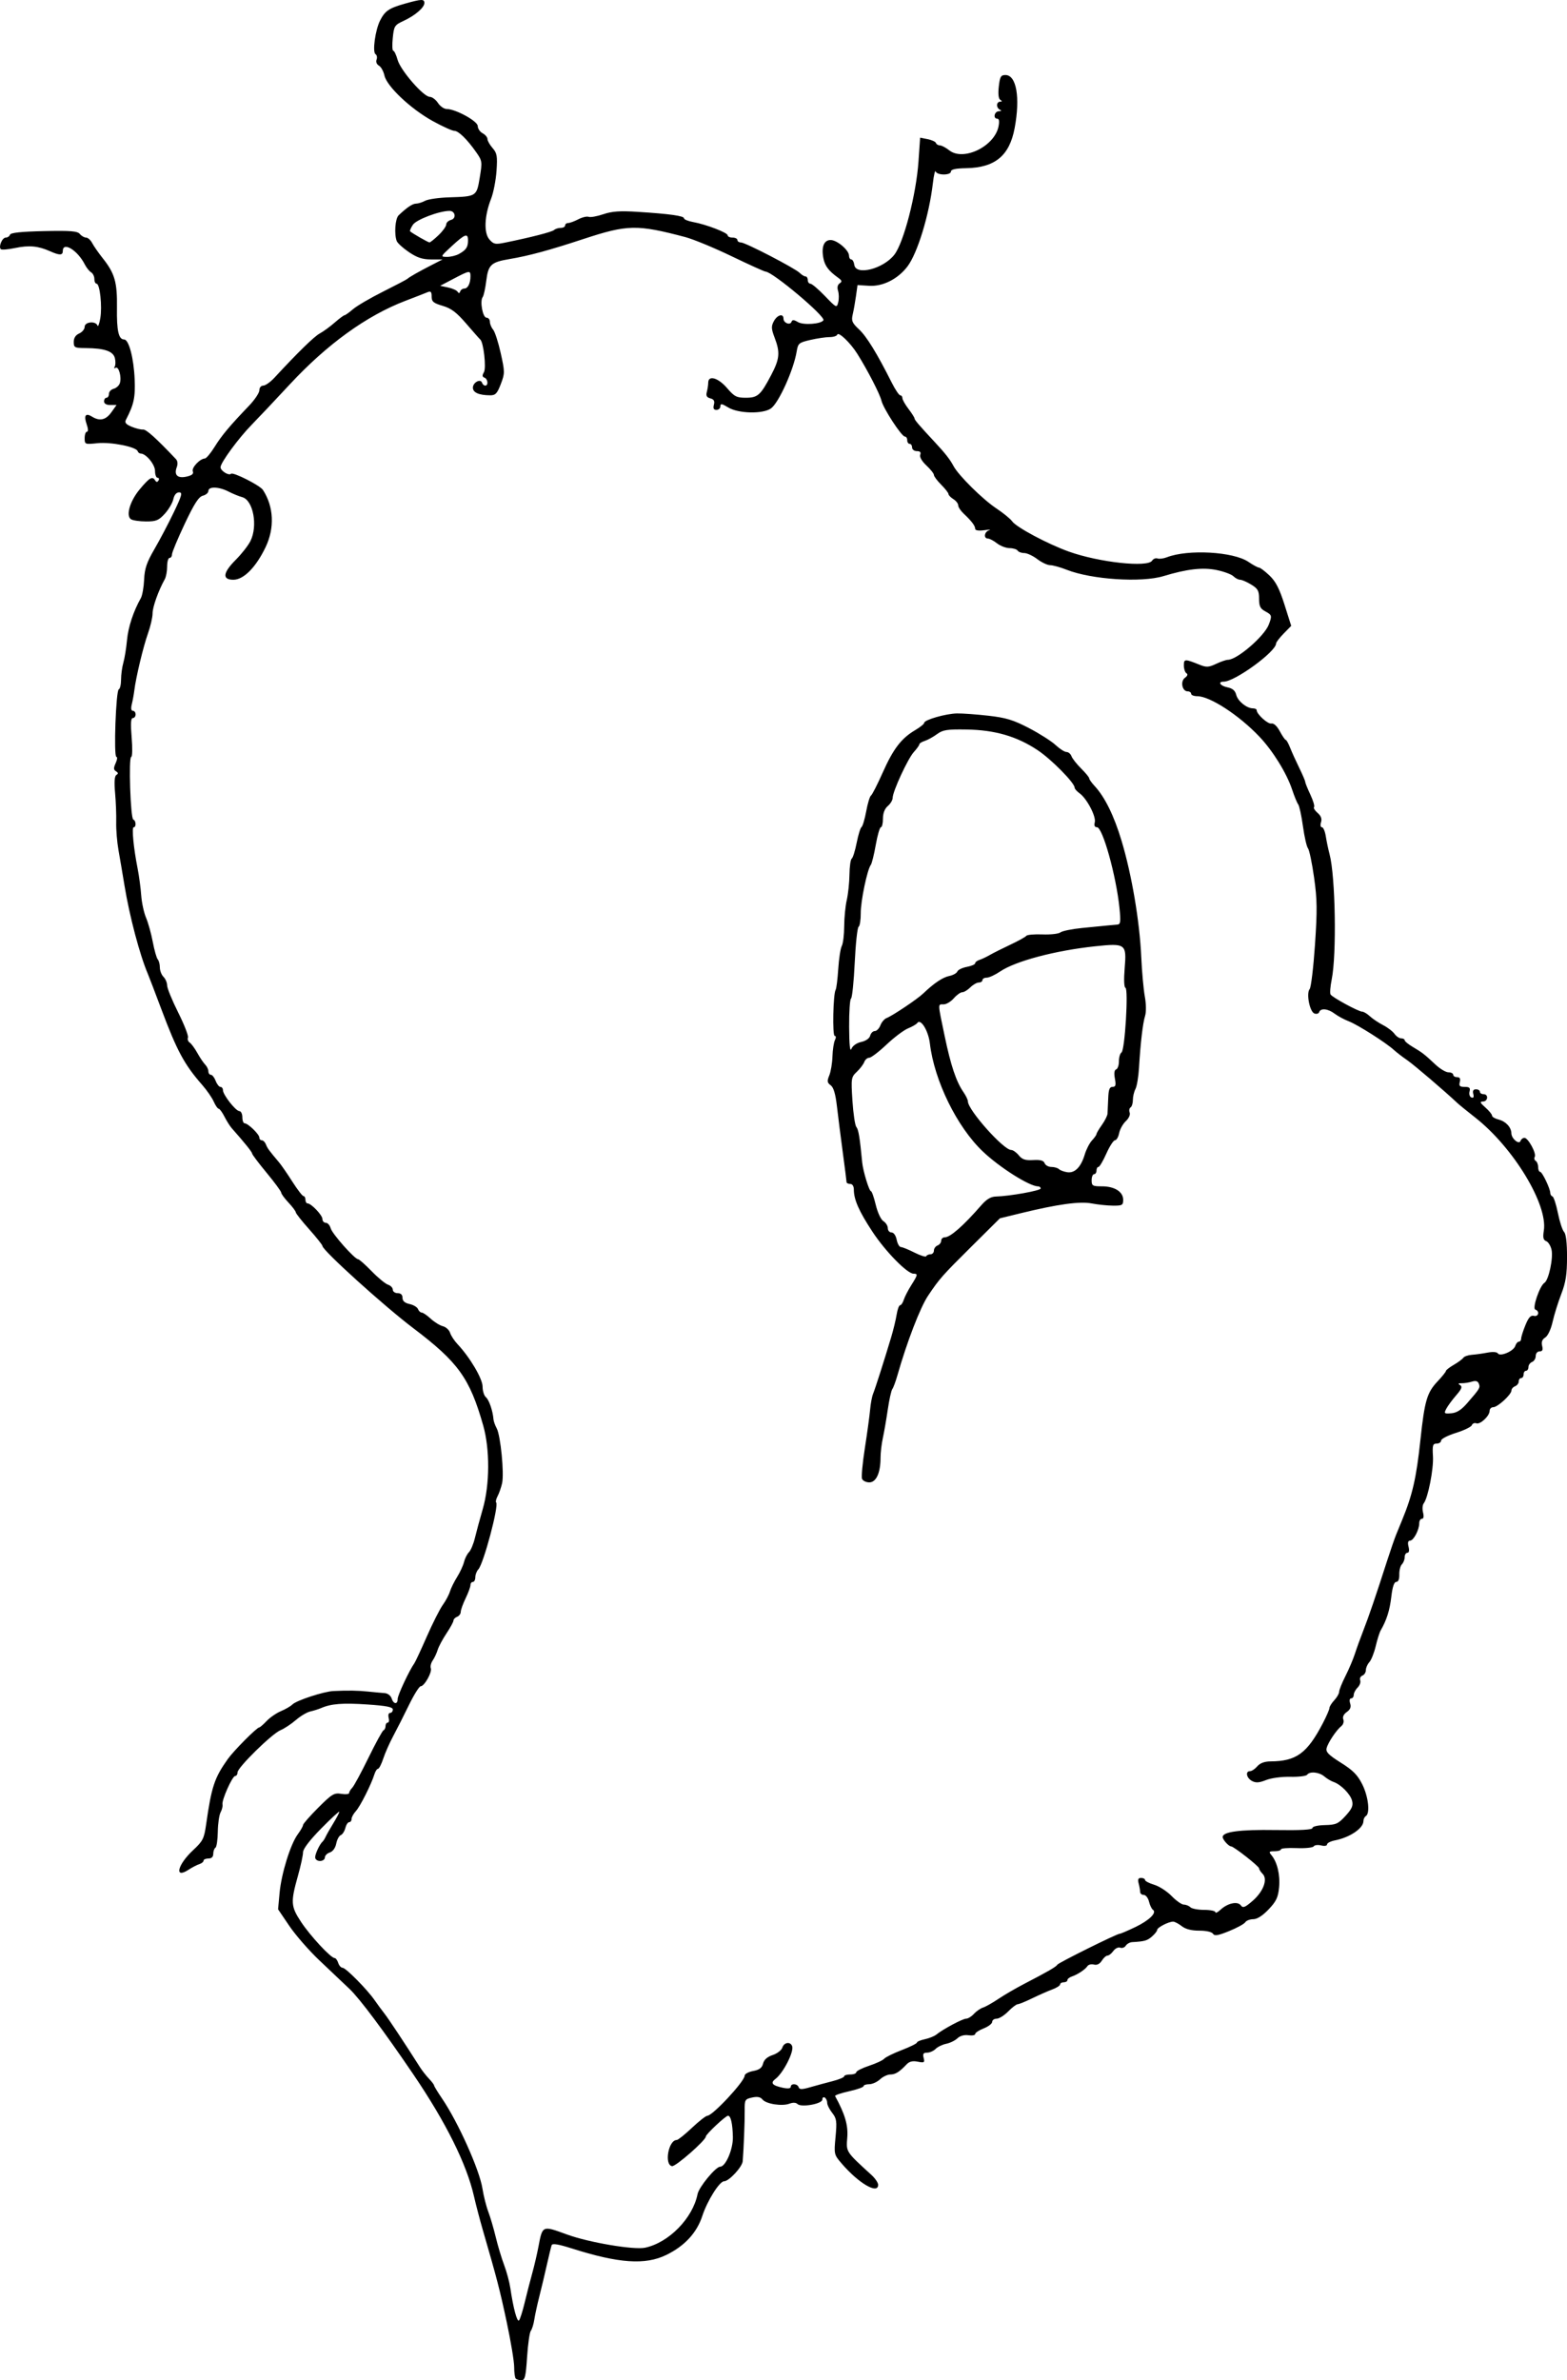 <?xml version="1.0" encoding="UTF-8" standalone="no"?>
<!-- Created with Inkscape (http://www.inkscape.org/) -->
<svg
    xmlns:inkscape="http://www.inkscape.org/namespaces/inkscape"
    xmlns:rdf="http://www.w3.org/1999/02/22-rdf-syntax-ns#"
    xmlns="http://www.w3.org/2000/svg"
    xmlns:cc="http://creativecommons.org/ns#"
    xmlns:dc="http://purl.org/dc/elements/1.1/"
    xmlns:sodipodi="http://sodipodi.sourceforge.net/DTD/sodipodi-0.dtd"
    id="svg2"
    sodipodi:docname="_svgclean2.svg"
    viewBox="0 0 551.99 838.44"
    version="1.1"
    inkscape:version="0.48.3.1 r9886"
  >
  <title
      id="title3045"
    >Cartoon Head 34</title
  >
  <sodipodi:namedview
      id="base"
      bordercolor="#666666"
      inkscape:pageshadow="2"
      inkscape:window-y="0"
      fit-margin-left="0"
      pagecolor="#ffffff"
      fit-margin-top="0"
      inkscape:window-maximized="0"
      inkscape:zoom="0.26884974"
      inkscape:window-x="0"
      inkscape:window-height="452"
      showgrid="false"
      borderopacity="1.0"
      inkscape:current-layer="layer1"
      inkscape:cx="255.69829"
      inkscape:cy="79.839227"
      fit-margin-right="0"
      fit-margin-bottom="0"
      inkscape:window-width="512"
      inkscape:pageopacity="0.0"
      inkscape:document-units="px"
  />
  <g
      id="layer1"
      inkscape:label="Layer 1"
      inkscape:groupmode="layer"
      transform="translate(-119.3 -119.1)"
    >
    <path
        id="path3043"
        style="fill:#000000"
        inkscape:connector-curvature="0"
        d="m300.98 956.97c-0.313-0.313-0.564-2.14-0.558-4.06 0.007-1.92-1.18-9.068-2.636-15.884-2.46-11.512-3.397-15.121-8.434-32.481-1.023-3.526-2.416-8.845-3.095-11.821-2.593-11.363-9.882-26.016-21.332-42.884-10.41-15.336-18.873-26.671-22.479-30.106-2.203-2.099-6.98-6.628-10.617-10.065-3.636-3.437-8.403-8.895-10.592-12.129l-3.981-5.88 0.525-5.741c0.626-6.841 3.841-17.21 6.418-20.695 1.016-1.375 1.848-2.838 1.848-3.252 0-0.414 2.404-3.157 5.342-6.095 4.827-4.827 5.61-5.299 8.12-4.892 1.528 0.248 2.778 0.118 2.778-0.289s0.496-1.248 1.103-1.869c0.606-0.621 3.169-5.361 5.695-10.532 2.526-5.171 4.914-9.53 5.308-9.687 0.394-0.157 0.716-0.83 0.716-1.496 0-0.666 0.349-1.211 0.775-1.211 0.426 0 0.574-0.769 0.328-1.71-0.25-0.956-0.026-1.71 0.507-1.71 0.525 0 0.954-0.531 0.954-1.18 0-0.889-2.199-1.33-8.925-1.788-8.674-0.591-12.769-0.279-16.29 1.242-0.94 0.406-2.671 0.951-3.846 1.211-1.175 0.26-3.473 1.625-5.106 3.034s-4.062 3.013-5.397 3.566c-3.034 1.257-15.139 13.144-15.139 14.866 0 0.7-0.374 1.272-0.831 1.272-1.003 0-4.802 8.537-4.465 10.034 0.131 0.582-0.171 1.823-0.671 2.758-0.5 0.935-0.942 4.019-0.982 6.854-0.04 2.835-0.416 5.367-0.835 5.626-0.42 0.259-0.763 1.218-0.763 2.131 0 1.089-0.587 1.659-1.71 1.659-0.94 0-1.71 0.34-1.71 0.755s-0.673 0.969-1.496 1.229c-0.823 0.261-2.538 1.155-3.812 1.986-5.092 3.324-3.904-1.748 1.613-6.887 3.459-3.222 3.887-4.066 4.601-9.079 1.897-13.327 2.924-16.424 7.643-23.052 2.112-2.966 10.196-11.098 11.06-11.124 0.263-0.009 1.44-1.029 2.615-2.268 1.175-1.24 3.443-2.8 5.039-3.468 1.596-0.668 3.415-1.726 4.041-2.353 1.425-1.425 11.039-4.575 14.444-4.733 5.221-0.242 8.635-0.186 12.375 0.204 2.115 0.22 4.686 0.46 5.712 0.533 1.038 0.074 2.106 0.891 2.408 1.842 0.672 2.118 2.137 2.249 2.137 0.19 0-1.317 4.133-10.128 5.903-12.584 0.339-0.47 2.306-4.701 4.372-9.402 2.066-4.701 4.593-9.701 5.616-11.112 1.023-1.41 2.154-3.526 2.512-4.701 0.358-1.175 1.495-3.483 2.527-5.128s2.13-4.022 2.441-5.282c0.311-1.26 1.095-2.82 1.742-3.467 0.647-0.647 1.586-2.885 2.086-4.975 0.5-2.089 1.746-6.683 2.769-10.209 2.488-8.579 2.552-21.071 0.15-29.489-4.755-16.671-8.773-22.254-24.669-34.277-10.246-7.749-31.945-27.385-31.945-28.906 0-0.357-2.114-3.019-4.697-5.915s-4.699-5.575-4.701-5.953c-0.002-0.378-1.156-1.917-2.564-3.419s-2.562-3.083-2.564-3.512c-0.003-0.429-2.312-3.57-5.133-6.98-2.821-3.41-5.128-6.474-5.128-6.809 0-0.52-2.603-3.755-7.19-8.936-0.624-0.705-1.772-2.532-2.55-4.06-0.778-1.528-1.696-2.778-2.039-2.778-0.343 0-1.123-1.127-1.733-2.505-0.61-1.377-2.437-4.02-4.061-5.872-6.29-7.176-8.876-11.969-14.389-26.668-2.204-5.876-4.335-11.454-4.737-12.394-2.874-6.732-6.467-20.316-8.252-31.199-0.656-3.996-1.606-9.592-2.112-12.435-0.506-2.843-0.867-7.267-0.802-9.83 0.065-2.563-0.113-7.226-0.396-10.362-0.347-3.852-0.198-5.898 0.459-6.304 0.706-0.436 0.668-0.79-0.138-1.288-0.876-0.541-0.899-1.152-0.11-2.885 0.551-1.209 0.662-2.198 0.248-2.198-1.007 0-0.171-23.425 0.849-23.791 0.438-0.157 0.796-1.698 0.796-3.425s0.366-4.415 0.813-5.974c0.447-1.559 1.026-5.14 1.286-7.957 0.425-4.596 2.244-10.111 4.879-14.791 0.514-0.913 1.031-3.844 1.149-6.512 0.171-3.878 0.9-6.031 3.634-10.733 1.881-3.235 4.942-9.055 6.802-12.934 2.885-6.015 3.161-7.052 1.879-7.052-0.953 0-1.696 0.881-2.032 2.411-0.291 1.326-1.646 3.634-3.011 5.128-2.135 2.337-3.056 2.715-6.59 2.704-2.26-0.007-4.64-0.35-5.289-0.761-1.903-1.205-0.42-6.373 3.016-10.507 3.446-4.147 4.489-4.774 5.423-3.263 0.462 0.748 0.817 0.778 1.234 0.104 0.322-0.52 0.177-0.946-0.321-0.946s-0.905-1.085-0.905-2.41c0-2.283-3.18-6.137-5.064-6.137-0.427 0-0.905-0.382-1.062-0.848-0.513-1.526-9.405-3.287-14.136-2.799-4.44 0.458-4.526 0.424-4.526-1.789 0-1.241 0.365-2.256 0.81-2.256 0.489 0 0.45-1.034-0.099-2.608-1.086-3.116-0.389-4.119 1.88-2.702 2.7 1.686 4.868 1.2 6.811-1.528l1.826-2.564h-2.195c-1.381 0-2.195-0.475-2.195-1.282 0-0.705 0.385-1.282 0.855-1.282 0.47 0 0.855-0.613 0.855-1.362 0-0.749 0.757-1.56 1.681-1.802 0.925-0.242 1.902-1.135 2.171-1.984 0.681-2.147-0.418-6.074-1.512-5.398-0.509 0.315-0.643 0.145-0.31-0.394 0.322-0.521 0.35-1.885 0.063-3.031-0.607-2.417-3.663-3.47-10.214-3.519-3.98-0.03-4.274-0.179-4.274-2.169 0-1.396 0.667-2.429 1.923-2.981 1.058-0.464 1.923-1.522 1.923-2.351 0-1.769 3.907-2.149 4.504-0.438 0.205 0.588 0.657-0.574 1.004-2.581 0.718-4.149-0.148-12.164-1.314-12.164-0.426 0-0.775-0.75-0.775-1.667 0-0.917-0.521-1.975-1.157-2.351-0.637-0.376-1.646-1.645-2.244-2.82-2.514-4.945-7.711-8.114-7.711-4.701 0 1.598-1.128 1.618-4.572 0.078-4.13-1.846-7.34-2.136-12.251-1.106-2.47 0.518-4.73 0.702-5.024 0.408-0.874-0.874 0.498-4.081 1.746-4.081 0.634 0 1.306-0.457 1.492-1.015 0.233-0.699 3.944-1.093 11.946-1.267 9.435-0.205 11.804-0.015 12.659 1.015 0.578 0.697 1.568 1.267 2.199 1.267 0.631 0 1.596 0.865 2.145 1.923s2.22 3.462 3.715 5.342c4.256 5.356 5.141 8.443 5.014 17.499-0.113 8.103 0.581 11.136 2.549 11.136 1.648 0 3.392 6.647 3.685 14.049 0.254 6.424-0.255 8.789-3.063 14.218-0.524 1.012-0.034 1.616 1.995 2.459 1.479 0.614 3.288 1.056 4.02 0.983 1.101-0.111 4.633 3.067 11.601 10.435 0.583 0.616 0.697 1.729 0.289 2.803-1.054 2.772 0.242 4.052 3.4 3.358 1.946-0.427 2.591-0.967 2.242-1.876-0.489-1.275 2.514-4.461 4.259-4.516 0.494-0.016 2.033-1.855 3.419-4.088 2.51-4.043 5.227-7.289 12.137-14.505 1.998-2.086 3.633-4.532 3.633-5.435 0-0.935 0.589-1.642 1.367-1.642 0.752 0 2.523-1.25 3.937-2.778 8.296-8.964 14.008-14.54 15.969-15.59 1.228-0.657 3.579-2.369 5.224-3.805s3.22-2.612 3.5-2.613c0.279-0.001 1.624-0.961 2.988-2.133s6.136-3.961 10.604-6.197c4.468-2.236 8.316-4.259 8.551-4.494 0.593-0.593 3.989-2.524 8.548-4.86l3.846-1.971-4.017-0.003c-3.045-0.003-4.936-0.624-7.814-2.566-2.088-1.409-4.031-3.172-4.317-3.916-0.942-2.456-0.541-7.91 0.667-9.059 2.933-2.792 4.915-4.121 6.145-4.121 0.731 0 2.169-0.452 3.196-1.003 1.027-0.552 4.828-1.097 8.447-1.21 9.67-0.304 9.688-0.316 10.793-6.985 0.908-5.481 0.856-5.88-1.137-8.743-3.237-4.648-6.342-7.701-7.831-7.701-0.746 0-4.172-1.554-7.614-3.454-7.731-4.268-16.153-12.207-16.99-16.017-0.331-1.508-1.209-3.082-1.95-3.497-0.783-0.438-1.129-1.324-0.825-2.115 0.287-0.748 0.124-1.607-0.363-1.907-1.169-0.722-0.106-8.534 1.619-11.902 1.736-3.389 3.124-4.324 8.799-5.924 5.798-1.635 6.782-1.665 6.782-0.208 0 1.6-3.252 4.404-7.265 6.264-3.234 1.499-3.443 1.828-3.87 6.069-0.248 2.466-0.167 4.484 0.181 4.484 0.348 0 1.034 1.442 1.525 3.205 1.035 3.714 9.139 13.035 11.333 13.035 0.812-0 2.106 0.962 2.876 2.137 0.77 1.175 2.149 2.137 3.064 2.137 3.151 0 10.961 4.286 10.961 6.015 0 0.89 0.769 2.029 1.71 2.532 0.94 0.503 1.71 1.419 1.71 2.036s0.809 2.046 1.798 3.175c1.565 1.787 1.745 2.83 1.39 8.037-0.225 3.291-1.087 7.714-1.916 9.83-2.356 6.011-2.607 12.006-0.602 14.319 1.478 1.704 2.07 1.83 5.409 1.151 9.272-1.886 16.637-3.778 17.383-4.465 0.447-0.411 1.504-0.748 2.351-0.748 0.846 0 1.539-0.385 1.539-0.855s0.481-0.857 1.068-0.86c0.588-0.003 2.197-0.594 3.576-1.313 1.379-0.719 3.025-1.11 3.656-0.867 0.631 0.242 2.946-0.17 5.144-0.916 3.077-1.045 5.873-1.237 12.157-0.838 11.261 0.716 16.281 1.418 16.281 2.278 0 0.401 1.442 0.991 3.205 1.311 4.59 0.832 12.18 3.752 12.18 4.687 0 0.436 0.769 0.793 1.71 0.793 0.94 0 1.71 0.385 1.71 0.855 0 0.47 0.562 0.855 1.248 0.855 1.544 0 19.078 9.092 20.741 10.755 0.666 0.666 1.568 1.211 2.005 1.211 0.437 0 0.794 0.577 0.794 1.282 0 0.705 0.419 1.282 0.932 1.282 0.513 0 2.808 1.946 5.1 4.324 4.089 4.243 4.178 4.284 4.701 2.199 0.293-1.169 0.265-2.97-0.063-4.003-0.381-1.201-0.178-2.153 0.564-2.642 0.931-0.614 0.823-1.006-0.55-1.991-3.349-2.403-4.682-4.178-5.196-6.922-0.744-3.963 0.22-6.349 2.565-6.349 2.271 0 6.478 3.582 6.478 5.515 0 0.728 0.358 1.323 0.795 1.323 0.437 0 0.918 0.865 1.068 1.923 0.55 3.873 10.235 1.402 14.113-3.601 3.296-4.252 7.691-21.231 8.493-32.806l0.582-8.414 2.646 0.527c1.455 0.29 2.774 0.903 2.931 1.363 0.157 0.459 0.778 0.835 1.381 0.835 0.603 0 2.098 0.789 3.324 1.753 4.982 3.919 15.924-1.397 17.328-8.418 0.356-1.782 0.212-2.737-0.414-2.737-1.597 0-1.078-2.559 0.534-2.632 0.894-0.04 1.066-0.241 0.427-0.499-0.588-0.237-1.068-0.976-1.068-1.642 0-0.666 0.481-1.217 1.068-1.224 0.782-0.01 0.804-0.182 0.081-0.641-0.633-0.403-0.823-2.085-0.53-4.688 0.392-3.475 0.729-4.06 2.339-4.06 3.882 0 5.259 7.913 3.25 18.681-1.819 9.749-6.915 13.961-17.104 14.136-3.652 0.063-5.341 0.429-5.342 1.16-0.003 1.401-4.868 1.401-5.373 0-0.211-0.588-0.652 1.239-0.979 4.06-1.309 11.287-5.442 24.803-9.004 29.449-3.38 4.408-8.656 7.056-13.468 6.757l-4.086-0.253-0.53 3.82c-0.292 2.101-0.81 5.016-1.151 6.477-0.538 2.303-0.242 3.011 2.222 5.315 2.679 2.504 6.341 8.468 11.506 18.739 1.241 2.468 2.596 4.487 3.011 4.487 0.415 0 0.755 0.444 0.755 0.988s0.962 2.248 2.137 3.789 2.137 3.054 2.137 3.363c0 0.536 1.591 2.393 7.265 8.481 3.537 3.795 5.242 5.981 6.482 8.313 1.748 3.287 10.254 11.699 15.042 14.878 2.466 1.637 4.988 3.696 5.604 4.576 1.466 2.093 12.561 8.012 19.995 10.668 10.646 3.803 27.775 5.66 29.309 3.177 0.399-0.645 1.25-0.989 1.892-0.764 0.642 0.225 2.129 0.035 3.304-0.422 7.427-2.887 23.407-1.989 28.716 1.614 1.642 1.115 3.326 2.026 3.742 2.026 0.416 0 2.07 1.25 3.677 2.778 2.2 2.092 3.506 4.625 5.29 10.258l2.369 7.48-2.665 2.726c-1.466 1.499-2.665 3.069-2.665 3.489 0 2.863-14.519 13.443-18.447 13.443-2.231 0-1.243 1.49 1.33 2.004 1.774 0.355 2.702 1.148 3.073 2.626 0.562 2.238 3.692 4.772 5.895 4.772 0.722 0 1.313 0.288 1.313 0.641 0.003 1.41 3.93 4.973 5.189 4.706 0.825-0.175 1.971 0.881 2.972 2.74 0.896 1.664 1.832 3.025 2.081 3.025 0.248 0 0.945 1.25 1.549 2.778 0.603 1.528 2.043 4.707 3.2 7.065 1.157 2.358 2.103 4.574 2.103 4.924 0 0.35 0.819 2.378 1.819 4.507s1.585 4.105 1.298 4.391c-0.287 0.287 0.274 1.211 1.246 2.054 1.213 1.052 1.592 2.084 1.209 3.292-0.315 0.993-0.178 1.759 0.315 1.759 0.48 0 1.099 1.442 1.374 3.205s0.873 4.608 1.328 6.321c2.064 7.77 2.53 35.286 0.747 44.097-0.498 2.461-0.68 4.84-0.404 5.287 0.645 1.043 9.868 6.051 11.144 6.051 0.533 0 1.751 0.728 2.707 1.619 0.956 0.89 3.047 2.294 4.649 3.119 1.601 0.825 3.414 2.212 4.028 3.083 0.614 0.87 1.672 1.582 2.351 1.582 0.679 0 1.234 0.302 1.234 0.67s1.25 1.407 2.778 2.308c3.393 2 4.265 2.676 8.011 6.21 1.619 1.528 3.701 2.778 4.625 2.778 0.925 0 1.681 0.385 1.681 0.855 0 0.47 0.622 0.855 1.382 0.855 0.961 0 1.246 0.521 0.935 1.71-0.36 1.376-0.026 1.71 1.71 1.71 1.712 0 2.067 0.341 1.724 1.654-0.238 0.91 0.058 1.843 0.658 2.073 0.728 0.279 0.948-0.129 0.661-1.227-0.294-1.123 0.009-1.646 0.952-1.646 0.76 0 1.382 0.385 1.382 0.855 0 0.47 0.577 0.855 1.282 0.855 1.814 0 1.603 2.558-0.214 2.591-1.198 0.022-1.028 0.439 0.855 2.096 1.293 1.138 2.351 2.43 2.351 2.872 0 0.442 1.034 1.063 2.298 1.38 2.542 0.638 4.471 2.709 4.513 4.846 0.037 1.911 2.734 4.139 3.229 2.669 0.198-0.588 0.817-1.068 1.376-1.068 1.316 0 4.326 5.57 3.624 6.706-0.295 0.478-0.146 1.11 0.332 1.405 0.478 0.295 0.869 1.284 0.869 2.196 0 0.912 0.311 1.659 0.69 1.659 0.738 0 3.583 5.94 3.583 7.481 0 0.508 0.353 1.052 0.784 1.209 0.431 0.157 1.288 2.785 1.903 5.841 0.615 3.056 1.593 6.049 2.173 6.651 0.68 0.706 1.049 3.854 1.041 8.87-0.01 6.108-0.446 8.897-2.033 13.009-1.112 2.879-2.481 7.278-3.043 9.775-0.595 2.645-1.682 4.954-2.603 5.529-1.09 0.681-1.429 1.593-1.091 2.938 0.358 1.425 0.119 1.95-0.885 1.95-0.779 0-1.375 0.701-1.375 1.618 0 0.89-0.577 1.839-1.282 2.11-0.705 0.271-1.282 1.081-1.282 1.801 0 0.72-0.385 1.309-0.855 1.309-0.47 0-0.855 0.577-0.855 1.282 0 0.705-0.385 1.282-0.855 1.282-0.47 0-0.855 0.536-0.855 1.191 0 0.655-0.577 1.412-1.282 1.683-0.705 0.271-1.282 0.943-1.282 1.495 0 1.421-4.858 5.889-6.403 5.889-0.709 0-1.29 0.577-1.29 1.282 0 1.81-3.324 4.92-4.697 4.394-0.63-0.242-1.336 0.057-1.569 0.664-0.233 0.607-2.762 1.833-5.619 2.724-2.858 0.891-5.199 2.101-5.203 2.689-0.004 0.588-0.712 1.068-1.574 1.068-1.354 0-1.53 0.609-1.297 4.487 0.267 4.446-1.747 14.686-3.262 16.586-0.433 0.543-0.536 1.985-0.23 3.205 0.349 1.389 0.203 2.219-0.391 2.219-0.521 0-0.947 0.693-0.947 1.539 0 2.331-1.996 6.139-3.222 6.147-0.73 0.004-0.909 0.706-0.548 2.144 0.33 1.317 0.173 2.137-0.411 2.137-0.521 0-0.947 0.692-0.947 1.539 0 0.846-0.444 1.982-0.986 2.525-0.542 0.542-0.953 2.158-0.912 3.59 0.047 1.639-0.349 2.604-1.067 2.604-0.762 0-1.344 1.749-1.752 5.262-0.552 4.757-1.641 8.198-3.743 11.833-0.408 0.705-1.194 3.2-1.748 5.545-0.553 2.345-1.56 4.875-2.237 5.623-0.677 0.748-1.231 2.015-1.231 2.816 0 0.8-0.553 1.667-1.228 1.927-0.675 0.259-1.023 1.006-0.772 1.661 0.251 0.654-0.158 1.804-0.909 2.555-0.751 0.751-1.365 1.915-1.365 2.586 0 0.672-0.411 1.221-0.912 1.221-0.536 0-0.679 0.736-0.346 1.786 0.401 1.264 0.054 2.144-1.189 3.015-1.094 0.766-1.556 1.75-1.225 2.612 0.292 0.76-0.013 1.812-0.677 2.337-1.745 1.38-4.69 5.782-5.199 7.773-0.349 1.365 0.659 2.398 5.01 5.128 4.279 2.686 5.899 4.325 7.556 7.647 2.144 4.297 2.807 10.198 1.255 11.158-0.47 0.291-0.855 1.083-0.855 1.76 0 2.539-4.769 5.771-10.043 6.806-1.528 0.3-2.778 0.941-2.778 1.425 0 0.505-0.887 0.657-2.084 0.356-1.147-0.288-2.319-0.143-2.606 0.321-0.287 0.464-3.003 0.741-6.036 0.615-3.033-0.126-5.514 0.072-5.514 0.441 0 0.369-1.009 0.67-2.242 0.67-1.967 0-2.101 0.169-1.095 1.381 2.044 2.463 3.106 6.957 2.683 11.356-0.339 3.525-1.006 4.926-3.692 7.749-2.117 2.225-4.033 3.447-5.407 3.447-1.171 0-2.436 0.485-2.812 1.077-0.376 0.592-2.936 1.992-5.688 3.111-3.921 1.594-5.151 1.797-5.682 0.938-0.401-0.649-2.368-1.093-4.825-1.09-2.756 0.004-4.832-0.529-6.186-1.587-1.121-0.876-2.487-1.593-3.035-1.593-1.594 0-5.597 2.065-5.604 2.891-0.003 0.415-0.835 1.473-1.847 2.351-1.695 1.47-2.586 1.723-6.966 1.978-0.847 0.049-1.866 0.617-2.264 1.26-0.398 0.644-1.28 0.957-1.959 0.696-0.68-0.261-1.765 0.26-2.412 1.158-0.647 0.897-1.576 1.632-2.064 1.632-0.488 0-1.392 0.807-2.008 1.794-0.728 1.166-1.698 1.642-2.772 1.362-0.908-0.238-1.939 0.013-2.291 0.557-0.764 1.183-3.481 2.982-5.554 3.678-0.823 0.276-1.496 0.842-1.496 1.257 0 0.415-0.577 0.755-1.282 0.755-0.705 0-1.282 0.338-1.282 0.751 0 0.413-1.25 1.213-2.778 1.777-1.528 0.564-4.701 1.963-7.052 3.109-2.351 1.146-4.658 2.088-5.128 2.093-0.47 0.006-1.977 1.154-3.348 2.551s-3.198 2.541-4.06 2.541c-0.862 0-1.567 0.505-1.567 1.123s-1.346 1.651-2.992 2.296c-1.645 0.646-2.992 1.53-2.992 1.966 0 0.436-1.071 0.635-2.38 0.443-1.462-0.215-2.963 0.205-3.893 1.088-0.832 0.79-2.6 1.654-3.928 1.92-1.328 0.266-3.01 1.079-3.739 1.807-0.728 0.728-2.085 1.324-3.015 1.324-1.311 0-1.582 0.414-1.208 1.843 0.433 1.656 0.223 1.791-2.07 1.333-1.793-0.359-2.959-0.081-3.921 0.935-2.555 2.698-3.977 3.582-5.762 3.582-0.98 0-2.607 0.769-3.616 1.71-1.009 0.94-2.724 1.71-3.811 1.71-1.087 0-1.976 0.305-1.976 0.678s-2.323 1.194-5.162 1.824c-2.839 0.63-5.031 1.382-4.872 1.672 3.478 6.32 4.643 10.292 4.288 14.63-0.416 5.087-0.555 4.872 8.523 13.162 1.293 1.18 2.351 2.741 2.351 3.467 0 3.481-6.804-0.476-12.813-7.452-2.734-3.174-2.763-3.301-2.189-9.43 0.516-5.503 0.38-6.469-1.183-8.457-0.971-1.234-1.765-2.834-1.765-3.554s-0.385-1.548-0.855-1.839c-0.47-0.291-0.855 0.028-0.855 0.707 0 1.525-7.465 2.854-8.759 1.56-0.53-0.53-1.615-0.573-2.829-0.112-2.593 0.986-8.235 0.104-9.507-1.486-0.709-0.886-1.793-1.087-3.655-0.678-2.507 0.551-2.644 0.791-2.598 4.569 0.045 3.712-0.338 13.473-0.701 17.87-0.167 2.026-4.839 7.059-6.551 7.059-1.617 0-5.915 6.835-7.666 12.189-1.952 5.968-6.21 10.587-12.675 13.75-7.418 3.629-16.737 2.988-33.369-2.297-4.702-1.494-6.787-1.829-7.04-1.13-0.198 0.546-0.962 3.685-1.699 6.976-0.737 3.291-1.927 8.291-2.646 11.112-0.718 2.821-1.513 6.475-1.765 8.12-0.253 1.645-0.805 3.424-1.228 3.953-0.423 0.529-1.012 4.664-1.31 9.189-0.455 6.926-0.768 8.227-1.979 8.227-0.791 0-1.695-0.256-2.008-0.57zm3.144-26.782c0.734-3.056 1.923-7.671 2.643-10.257 0.72-2.586 1.71-6.817 2.2-9.402 1.435-7.572 1.315-7.52 9.958-4.356 7.778 2.847 23.644 5.535 27.632 4.682 8.366-1.789 16.764-10.376 18.465-18.88 0.501-2.507 6.402-9.653 7.971-9.653 1.929 0 4.564-6.173 4.468-10.466-0.107-4.73-0.737-7.484-1.714-7.484-0.835 0-7.811 6.54-7.811 7.323 0 1.335-10.663 10.674-11.916 10.437-2.815-0.533-1.246-9.213 1.666-9.213 0.452 0 2.847-1.916 5.322-4.257 2.475-2.341 4.928-4.265 5.45-4.274 1.889-0.033 13.154-12.136 13.154-14.132 0-0.594 1.343-1.331 2.985-1.639 2.203-0.413 3.12-1.1 3.502-2.62 0.342-1.363 1.489-2.381 3.385-3.007 1.577-0.521 3.104-1.692 3.394-2.603 0.596-1.878 2.81-2.226 3.456-0.543 0.737 1.922-3.113 9.486-5.895 11.58-1.875 1.412-1.113 2.307 2.636 3.097 1.78 0.375 2.778 0.254 2.778-0.337 0-1.284 2.342-1.161 2.778 0.146 0.285 0.853 1.117 0.85 4.131-0.016 2.076-0.596 5.602-1.553 7.835-2.126 2.233-0.573 4.06-1.335 4.06-1.694 0-0.359 0.962-0.652 2.137-0.652s2.137-0.354 2.137-0.786c0-0.432 2.019-1.455 4.487-2.274 2.468-0.818 4.872-1.937 5.342-2.485 0.47-0.549 3.259-1.923 6.197-3.054s5.342-2.321 5.342-2.644c0-0.323 1.25-0.854 2.778-1.178 1.528-0.325 3.355-1.06 4.06-1.633 2.353-1.913 9.264-5.605 10.49-5.605 0.666 0 1.898-0.759 2.739-1.688 0.84-0.928 2.282-1.927 3.204-2.22 0.922-0.293 3.349-1.661 5.392-3.04 2.043-1.379 6.142-3.765 9.108-5.303 8.262-4.283 11.351-6.069 11.651-6.736 0.293-0.65 20.995-10.93 22.011-10.93 0.332 0 2.807-1.058 5.5-2.351 4.927-2.365 7.704-5.102 6.187-6.098-0.441-0.29-1.061-1.584-1.377-2.877s-1.145-2.351-1.841-2.351c-0.696 0-1.271-0.481-1.278-1.068-0.007-0.588-0.244-1.934-0.527-2.992-0.379-1.414-0.149-1.923 0.866-1.923 0.76 0 1.382 0.324 1.382 0.719s1.453 1.155 3.23 1.687c1.776 0.532 4.544 2.324 6.151 3.982s3.538 3.014 4.292 3.014c0.754 0 1.788 0.417 2.297 0.926 0.509 0.509 2.702 0.926 4.872 0.926 2.17 0 3.946 0.368 3.946 0.817 0 0.449 0.807 0.065 1.794-0.855 2.508-2.337 6.032-3.103 7.161-1.558 0.753 1.03 1.435 0.774 4.126-1.553 3.829-3.309 5.445-7.651 3.554-9.543-0.687-0.687-1.249-1.56-1.249-1.94 0-0.721-8.936-7.734-9.854-7.734-0.839 0-2.967-2.361-2.967-3.292 0-1.865 6.017-2.663 18.591-2.467 8.885 0.138 13.035-0.091 13.035-0.72-0-0.527 1.878-0.965 4.385-1.022 3.899-0.089 4.703-0.447 7.257-3.236 2.269-2.477 2.757-3.596 2.322-5.328-0.589-2.347-3.975-5.771-6.576-6.65-0.873-0.295-2.315-1.16-3.205-1.922-1.812-1.551-5.148-1.876-6.067-0.591-0.331 0.463-3.007 0.787-5.947 0.719-3.026-0.07-6.723 0.428-8.52 1.147-2.425 0.97-3.593 1.046-4.951 0.319-1.948-1.042-2.426-3.455-0.684-3.455 0.601 0 1.751-0.769 2.556-1.71 0.974-1.137 2.54-1.716 4.677-1.73 9.06-0.057 12.879-2.844 18.402-13.426 1.284-2.459 2.334-4.88 2.334-5.378 0-0.498 0.769-1.732 1.71-2.741 0.94-1.009 1.71-2.352 1.71-2.984 0-0.632 0.997-3.118 2.216-5.523s2.723-5.951 3.341-7.878c0.619-1.927 1.955-5.62 2.97-8.205 1.869-4.763 4.32-11.947 8.313-24.361 1.21-3.761 2.669-7.992 3.244-9.402 0.574-1.41 1.519-3.718 2.1-5.128 3.651-8.868 5.013-14.83 6.441-28.207 1.475-13.817 2.308-16.666 6.026-20.608 1.627-1.725 2.959-3.385 2.959-3.688 0-0.303 1.25-1.278 2.778-2.167 1.528-0.889 3.038-2.005 3.355-2.481 0.317-0.476 1.663-0.946 2.992-1.043s3.813-0.445 5.522-0.771c1.822-0.348 3.326-0.24 3.636 0.262 0.781 1.264 5.552-0.757 6.137-2.6 0.266-0.837 0.842-1.521 1.28-1.521s0.797-0.477 0.797-1.06c0-0.583 0.673-2.714 1.496-4.736 1.112-2.732 1.88-3.578 2.992-3.294 1.649 0.421 2.128-1.669 0.506-2.21-1.173-0.391 1.554-8.4 3.208-9.422 1.487-0.919 3.158-8.685 2.507-11.65-0.306-1.392-1.157-2.761-1.893-3.044-1.021-0.392-1.216-1.269-0.825-3.714 1.465-9.162-10.718-29.249-24.132-39.788-2.853-2.241-5.679-4.538-6.28-5.103-4.671-4.392-15.311-13.479-17.752-15.16-1.645-1.134-3.728-2.736-4.627-3.56-2.786-2.553-12.74-8.88-15.887-10.096-1.645-0.636-3.909-1.856-5.03-2.71-2.324-1.771-4.925-2.033-5.421-0.545-0.185 0.555-0.948 0.774-1.696 0.487-1.669-0.641-2.916-7.091-1.662-8.602 0.486-0.585 1.327-7.591 1.87-15.57 0.834-12.256 0.785-15.94-0.319-23.753-0.719-5.086-1.683-9.701-2.143-10.257-0.46-0.556-1.26-4.054-1.776-7.774-0.517-3.72-1.265-7.182-1.663-7.693-0.398-0.511-1.362-2.853-2.142-5.203-1.927-5.803-6.79-13.666-11.551-18.679-7.182-7.562-17.422-14.229-21.856-14.229-1.194 0-2.171-0.385-2.171-0.855 0-0.47-0.551-0.855-1.224-0.855-1.942 0-2.657-3.531-0.966-4.768 0.918-0.671 1.111-1.254 0.532-1.611-0.498-0.308-0.906-1.544-0.906-2.746 0-2.345 0.314-2.357 5.664-0.203 2.261 0.91 3.136 0.855 5.685-0.354 1.657-0.786 3.532-1.431 4.166-1.433 3.236-0.009 12.843-8.291 14.415-12.427 1.181-3.106 1.104-3.38-1.296-4.665-1.711-0.916-2.137-1.799-2.137-4.431 0-2.791-0.419-3.543-2.778-4.981-1.528-0.932-3.286-1.695-3.907-1.697-0.621-0.002-1.679-0.553-2.351-1.225-0.672-0.672-3.31-1.655-5.863-2.185-4.917-1.021-10.469-0.39-18.785 2.134-7.78 2.361-25.328 1.206-34.086-2.244-2.25-0.886-4.872-1.612-5.827-1.612s-2.996-0.962-4.537-2.137-3.608-2.137-4.594-2.137c-0.986 0-2.03-0.385-2.32-0.855-0.291-0.47-1.563-0.863-2.828-0.874-1.265-0.01-3.262-0.771-4.437-1.69s-2.618-1.68-3.205-1.69c-1.623-0.029-1.276-2.394 0.427-2.915 0.823-0.251 0.053-0.262-1.71-0.024-2.004 0.271-3.205 0.085-3.205-0.497 0-1.056-1.268-2.724-4.06-5.345-1.058-0.992-1.923-2.309-1.923-2.925 0-0.616-0.769-1.601-1.71-2.188-0.94-0.587-1.71-1.389-1.71-1.782s-1.154-1.869-2.564-3.279c-1.41-1.41-2.564-2.957-2.564-3.438s-1.195-1.99-2.655-3.354c-1.601-1.495-2.46-2.99-2.164-3.762 0.334-0.871-0.047-1.281-1.191-1.281-0.926 0-1.683-0.577-1.683-1.282 0-0.705-0.385-1.282-0.855-1.282-0.47 0-0.855-0.577-0.855-1.282 0-0.705-0.372-1.282-0.827-1.282-1.157 0-7.601-9.884-8.258-12.665-0.55-2.33-4.939-10.836-8.539-16.551-2.431-3.86-6.629-7.861-7.019-6.69-0.158 0.474-1.379 0.861-2.715 0.861s-4.375 0.449-6.755 0.999c-4.049 0.935-4.36 1.196-4.831 4.06-1.072 6.513-6.338 18.165-9.076 20.083-2.864 2.006-11.487 1.808-15.018-0.344-2.267-1.382-2.778-1.46-2.778-0.424 0 0.698-0.622 1.27-1.382 1.27-0.985 0-1.246-0.518-0.91-1.804 0.345-1.32 0.01-1.925-1.251-2.255-1.267-0.331-1.595-0.929-1.238-2.256 0.267-0.993 0.49-2.479 0.496-3.301 0.021-2.713 3.523-1.695 6.621 1.923 2.566 2.998 3.376 3.419 6.574 3.419 4.253 0 5.235-0.874 8.976-7.993 2.997-5.702 3.206-7.961 1.219-13.164-1.195-3.129-1.238-4.014-0.283-5.798 1.215-2.271 3.402-2.859 3.402-0.915 0 1.533 2.337 2.453 2.825 1.112 0.281-0.774 0.832-0.747 2.278 0.109 1.926 1.14 8.138 0.695 8.965-0.643 0.822-1.331-17.907-17.087-20.372-17.138-0.412-0.009-5.797-2.447-11.967-5.419-6.17-2.972-13.526-6.012-16.346-6.755-17.043-4.49-20.308-4.426-35.908 0.707-12.142 3.995-19.13 5.886-26.062 7.055-6.423 1.083-7.412 2.007-8.101 7.578-0.336 2.716-0.905 5.324-1.265 5.794-1.071 1.401 0.009 7.265 1.339 7.265 0.654 0 1.189 0.643 1.189 1.429 0 0.786 0.513 2.036 1.14 2.778 0.627 0.742 1.832 4.472 2.678 8.288 1.473 6.647 1.474 7.105 0.026 10.898-1.268 3.321-1.873 3.958-3.747 3.948-3.941-0.021-6.081-0.963-6.081-2.679 0-1.845 2.704-3.301 3.225-1.737 0.185 0.555 0.689 1.008 1.12 1.008 1.181 0 0.941-2.365-0.285-2.811-0.783-0.285-0.829-0.796-0.17-1.916 0.883-1.502-0.131-10.528-1.294-11.514-0.277-0.235-2.493-2.741-4.923-5.569-3.43-3.991-5.29-5.399-8.312-6.291-3.274-0.967-3.892-1.488-3.892-3.283 0-1.702-0.303-2.007-1.496-1.504-0.823 0.346-4.307 1.703-7.743 3.015-13.673 5.222-27.604 15.293-40.765 29.472-5.171 5.571-11.177 11.935-13.346 14.143-4.63 4.712-11.015 13.408-11.015 15.002 0 1.265 2.927 3.089 3.707 2.31 0.708-0.708 10.202 4.103 11.234 5.693 3.829 5.901 4.17 13.394 0.917 20.185-3.382 7.06-7.727 11.45-11.331 11.45-4.023 0-3.714-2.478 0.881-7.073 2.034-2.034 4.342-4.989 5.128-6.564 2.678-5.368 0.973-14.424-2.911-15.463-1.145-0.306-3.31-1.192-4.811-1.968-3.36-1.737-7.089-1.854-7.089-0.222 0 0.654-0.874 1.409-1.942 1.677-1.471 0.369-3.025 2.781-6.411 9.945-2.458 5.202-4.469 10.025-4.469 10.717 0 0.693-0.385 1.259-0.855 1.259-0.47 0-0.855 1.351-0.855 3.003 0 1.652-0.371 3.671-0.825 4.487-2.265 4.077-4.304 9.782-4.304 12.046 0 1.394-0.736 4.589-1.635 7.099-1.635 4.564-4.245 15.478-4.802 20.074-0.163 1.342-0.556 3.497-0.875 4.79-0.372 1.507-0.237 2.351 0.374 2.351 0.525 0 0.954 0.577 0.954 1.282 0 0.705-0.44 1.282-0.978 1.282-0.7 0-0.816 1.944-0.407 6.838 0.314 3.761 0.248 6.838-0.146 6.838-0.988 0-0.274 21.727 0.726 22.081 0.971 0.343 1.086 2.707 0.133 2.707-0.743 0-0.053 7.248 1.385 14.531 0.51 2.586 1.078 6.817 1.262 9.402 0.184 2.586 0.949 6.145 1.702 7.909 0.752 1.764 1.823 5.611 2.38 8.548 0.557 2.937 1.345 5.705 1.752 6.152 0.407 0.447 0.739 1.724 0.739 2.839s0.577 2.604 1.282 3.309c0.705 0.705 1.282 2.067 1.282 3.027 0 0.96 1.746 5.232 3.879 9.494s3.688 8.247 3.454 8.856c-0.234 0.609 0.04 1.406 0.608 1.771 0.568 0.365 1.781 2.01 2.695 3.655 0.914 1.645 2.164 3.5 2.778 4.121 0.614 0.621 1.116 1.679 1.116 2.351 0 0.672 0.394 1.221 0.876 1.221s1.242 0.962 1.688 2.137c0.447 1.175 1.207 2.137 1.688 2.137 0.482 0 0.876 0.515 0.876 1.145 0 1.61 4.48 7.334 5.77 7.372 0.588 0.017 1.068 0.993 1.068 2.168 0 1.175 0.365 2.137 0.811 2.137 1.177 0 5.173 3.872 5.173 5.013 0 0.534 0.397 0.97 0.882 0.97 0.485 0 1.133 0.656 1.441 1.458 0.525 1.367 1.055 2.091 4.656 6.353 0.782 0.926 2.879 3.971 4.66 6.766 1.781 2.795 3.545 5.082 3.92 5.082 0.375 0 0.682 0.577 0.682 1.282 0 0.705 0.328 1.282 0.73 1.282 1.298 0 5.253 4.152 5.253 5.515 0 0.728 0.535 1.323 1.19 1.323 0.654 0 1.424 0.865 1.711 1.923 0.532 1.96 8.446 10.887 9.673 10.911 0.371 0.008 2.52 1.91 4.775 4.229s4.851 4.454 5.77 4.745c0.918 0.291 1.669 1.081 1.669 1.754 0 0.673 0.769 1.224 1.71 1.224 1.116 0 1.71 0.57 1.71 1.642 0 1.119 0.794 1.816 2.493 2.189 1.371 0.301 2.705 1.101 2.965 1.777 0.26 0.676 0.849 1.23 1.31 1.23 0.461 0 1.885 0.971 3.166 2.158s3.21 2.379 4.287 2.649c1.078 0.27 2.221 1.316 2.541 2.324 0.32 1.008 1.491 2.796 2.602 3.975 4.381 4.648 8.845 12.204 8.845 14.975 0 1.524 0.531 3.212 1.179 3.75 1.095 0.909 2.423 4.789 2.661 7.778 0.056 0.705 0.565 2.129 1.131 3.164 1.368 2.503 2.681 15.878 1.9 19.343-0.341 1.512-1.051 3.554-1.578 4.539-0.527 0.985-0.759 1.99-0.516 2.233 1.042 1.042-4.436 21.621-6.272 23.563-0.588 0.621-1.068 1.871-1.068 2.778 0 0.907-0.385 1.649-0.855 1.649-0.47 0-0.855 0.505-0.855 1.122 0 0.617-0.769 2.714-1.71 4.66-0.94 1.946-1.71 4.093-1.71 4.77 0 0.678-0.577 1.453-1.282 1.724-0.705 0.271-1.282 0.869-1.282 1.331 0 0.461-1.106 2.493-2.457 4.514-1.351 2.022-2.749 4.637-3.107 5.812-0.357 1.175-1.146 2.854-1.752 3.731-0.606 0.877-0.906 2.107-0.665 2.734 0.527 1.374-2.268 6.357-3.566 6.357-0.507 0-2.372 2.981-4.145 6.624s-4.263 8.559-5.533 10.924c-1.27 2.365-2.846 5.923-3.5 7.907-0.655 1.984-1.488 3.607-1.851 3.607-0.363 0-0.932 0.865-1.264 1.923-1.141 3.632-5.015 11.327-6.536 12.983-0.837 0.911-1.522 2.161-1.522 2.778 0 0.617-0.377 1.121-0.838 1.121-0.461 0-1.073 0.934-1.359 2.075-0.286 1.141-1.008 2.262-1.604 2.491-0.596 0.229-1.315 1.572-1.597 2.985-0.31 1.549-1.207 2.789-2.258 3.123-0.96 0.305-1.745 1.105-1.745 1.778 0 0.673-0.769 1.224-1.71 1.224-0.957 0-1.71-0.57-1.71-1.294 0-1.248 1.619-4.665 2.627-5.544 0.269-0.235 0.753-1.004 1.074-1.71 0.321-0.705 1.527-2.821 2.679-4.701s2.111-3.712 2.131-4.071c0.02-0.358-2.848 2.28-6.374 5.864-4.074 4.141-6.411 7.203-6.411 8.402 0 1.038-0.803 4.746-1.784 8.24-2.626 9.355-2.53 10.793 1.093 16.285 3.231 4.899 10.494 12.719 11.813 12.719 0.401 0 0.974 0.769 1.272 1.71 0.298 0.94 0.997 1.715 1.553 1.722 1.131 0.014 8.651 7.63 11.275 11.42 0.936 1.352 2.492 3.467 3.458 4.701 1.482 1.893 7.253 10.608 12.522 18.911 0.746 1.175 2.166 2.986 3.155 4.024 0.989 1.038 1.799 2.105 1.799 2.371 0 0.266 1.25 2.32 2.778 4.565 5.675 8.337 13.215 25.128 14.269 31.778 0.41 2.586 1.33 6.24 2.045 8.12 0.715 1.881 1.901 5.919 2.637 8.975 0.735 3.056 2.065 7.479 2.955 9.83 0.89 2.35 1.872 6.005 2.183 8.12 1.04 7.075 2.393 12.112 3.06 11.395 0.363-0.391 1.261-3.21 1.995-6.266zm118.83-290.18c-0.268-0.697 0.189-5.601 1.014-10.898 0.826-5.297 1.654-11.361 1.84-13.477 0.187-2.115 0.657-4.616 1.044-5.556 0.727-1.763 3.96-11.879 6.392-20.006 0.761-2.541 1.619-6.099 1.908-7.907 0.289-1.808 0.835-3.287 1.214-3.287 0.378 0 0.962-0.865 1.298-1.923 0.335-1.058 1.515-3.358 2.622-5.112 2.344-3.715 2.417-4.077 0.822-4.077-2.239 0-9.912-7.841-14.503-14.82-4.716-7.17-6.531-11.282-6.531-14.796 0-1.216-0.506-2.009-1.282-2.009-0.705 0-1.285-0.288-1.289-0.641-0.003-0.353-0.601-5.064-1.327-10.471-0.726-5.406-1.651-12.695-2.055-16.197-0.51-4.415-1.187-6.698-2.21-7.446-1.241-0.907-1.319-1.457-0.491-3.463 0.541-1.311 1.045-4.307 1.119-6.658 0.074-2.351 0.467-4.947 0.873-5.77 0.443-0.898 0.411-1.496-0.082-1.496-0.858 0-0.552-14.809 0.336-16.246 0.269-0.435 0.68-3.739 0.913-7.341s0.795-7.244 1.25-8.093c0.454-0.849 0.835-3.973 0.847-6.942s0.419-7.127 0.906-9.24c0.487-2.113 0.914-6.152 0.949-8.975 0.035-2.823 0.394-5.347 0.799-5.608 0.404-0.261 1.186-2.761 1.738-5.556 0.551-2.795 1.322-5.296 1.713-5.558 0.391-0.262 1.133-2.763 1.649-5.556 0.516-2.793 1.269-5.283 1.672-5.533 0.403-0.25 2.266-3.896 4.139-8.102 3.727-8.37 6.556-12.07 11.432-14.946 1.755-1.035 3.19-2.198 3.19-2.584 0-1.05 7.633-3.238 11.539-3.308 1.881-0.034 6.842 0.326 11.025 0.799 6.254 0.708 8.803 1.483 14.343 4.366 3.705 1.928 7.92 4.61 9.366 5.961s3.177 2.455 3.847 2.455c0.67 0 1.463 0.673 1.762 1.496 0.299 0.823 1.826 2.764 3.392 4.315s2.848 3.113 2.848 3.471c0 0.359 0.856 1.571 1.901 2.693 3.58 3.843 6.827 10.433 9.471 19.223 3.612 12.011 6.386 28.354 6.962 41.028 0.235 5.171 0.8 11.428 1.254 13.904 0.479 2.609 0.518 5.484 0.092 6.838-0.807 2.567-1.615 9.469-2.144 18.327-0.188 3.153-0.75 6.494-1.247 7.423-0.497 0.929-0.904 2.654-0.904 3.832s-0.368 2.37-0.817 2.648c-0.45 0.278-0.592 1.091-0.318 1.808 0.286 0.744-0.295 2.043-1.354 3.03-1.02 0.95-2.079 2.852-2.353 4.226-0.275 1.374-0.932 2.503-1.461 2.508-0.529 0.005-1.901 2.12-3.048 4.701s-2.398 4.692-2.778 4.692c-0.38 0-0.691 0.577-0.691 1.282 0 0.705-0.385 1.282-0.855 1.282-0.47 0-0.855 0.962-0.855 2.137 0 1.946 0.326 2.137 3.656 2.137 4.446 0 7.456 1.917 7.456 4.75 0 1.893-0.34 2.085-3.633 2.051-1.998-0.021-5.361-0.371-7.474-0.778-4.172-0.805-11.983 0.271-24.919 3.431l-7.391 1.806-10.199 10.12c-10.091 10.013-11.14 11.203-15.109 17.134-2.787 4.165-7.465 16.321-10.835 28.157-0.602 2.115-1.4 4.258-1.772 4.76-0.372 0.502-1.094 3.772-1.604 7.265-0.51 3.494-1.29 7.992-1.733 9.997-0.443 2.005-0.806 5.121-0.806 6.924 0 5.311-1.531 8.663-3.957 8.663-1.144 0-2.299-0.571-2.567-1.268zm24.117-79.079c0.666 0 1.211-0.589 1.211-1.309 0-0.72 0.577-1.53 1.282-1.801 0.705-0.271 1.282-1.028 1.282-1.683 0-0.655 0.574-1.191 1.276-1.191 1.929 0 6.589-4.099 12.863-11.314 1.829-2.103 3.349-3.008 5.128-3.051 4.839-0.118 15.778-2.08 15.778-2.83 0-0.415-0.423-0.755-0.939-0.755-3 0-13.497-6.631-19.442-12.283-9.136-8.684-17.088-24.912-18.654-38.067-0.537-4.515-3.26-8.917-4.444-7.184-0.297 0.435-1.754 1.281-3.239 1.881-1.484 0.6-4.902 3.174-7.595 5.721-2.693 2.547-5.433 4.63-6.09 4.63s-1.441 0.673-1.743 1.496c-0.303 0.823-1.483 2.378-2.622 3.457-1.996 1.889-2.052 2.261-1.544 10.188 0.29 4.525 0.915 8.694 1.389 9.265 0.754 0.908 1.215 3.716 2.042 12.415 0.292 3.074 2.457 10.191 3.099 10.191 0.292 0 1.049 2.157 1.681 4.793 0.656 2.734 1.816 5.209 2.701 5.761 0.853 0.533 1.551 1.645 1.551 2.473 0 0.827 0.587 1.504 1.304 1.504 0.765 0 1.516 1.06 1.816 2.564 0.282 1.41 0.946 2.568 1.474 2.573 0.529 0.005 2.692 0.885 4.808 1.957s3.975 1.644 4.131 1.273c0.157-0.371 0.83-0.675 1.496-0.675zm54.341-35.161c0.537-1.791 1.687-4.02 2.557-4.953 0.87-0.934 1.581-1.942 1.581-2.242 0-0.3 0.852-1.741 1.893-3.203 1.041-1.462 1.937-3.252 1.991-3.978 0.054-0.726 0.164-3.147 0.244-5.38 0.112-3.103 0.471-4.06 1.524-4.06 1.104 0 1.269-0.578 0.831-2.913-0.353-1.881-0.197-3.029 0.439-3.241 0.542-0.181 0.983-1.466 0.98-2.857s0.406-2.788 0.908-3.106c1.19-0.751 2.504-22.395 1.384-22.791-0.492-0.174-0.597-2.949-0.262-6.96 0.709-8.499 0.314-8.788-10.419-7.649-14.054 1.492-28.072 5.214-33.482 8.89-1.75 1.189-3.862 2.162-4.693 2.162s-1.511 0.385-1.511 0.855c0 0.47-0.577 0.855-1.282 0.855-0.705 0-2.051 0.769-2.992 1.71-0.94 0.94-2.217 1.71-2.837 1.71-0.62 0-1.964 0.962-2.986 2.137s-2.63 2.137-3.573 2.137c-2.101 0-2.124-0.746 0.347 11.112 2.172 10.426 4.069 16.089 6.627 19.791 0.862 1.248 1.568 2.717 1.568 3.265 0 3.026 12.546 17.117 15.24 17.117 0.634 0 1.839 0.847 2.678 1.883 1.195 1.475 2.291 1.838 5.065 1.674 2.541-0.15 3.683 0.163 4.046 1.109 0.278 0.725 1.349 1.317 2.38 1.317s2.24 0.352 2.687 0.782c0.447 0.43 1.774 0.918 2.949 1.084 2.638 0.372 4.794-1.832 6.119-6.256zm-78.73-39.64c1.63-0.358 2.896-1.249 3.149-2.217 0.233-0.89 0.965-1.619 1.627-1.619 0.662 0 1.549-0.909 1.972-2.02 0.422-1.111 1.405-2.265 2.183-2.563 2.08-0.798 10.825-6.663 12.905-8.655 3.794-3.633 6.843-5.681 9.176-6.163 1.333-0.275 2.61-0.985 2.837-1.577 0.227-0.592 1.733-1.324 3.346-1.627 1.613-0.303 2.932-0.872 2.932-1.266 0-0.394 0.673-0.93 1.496-1.191 0.823-0.261 2.457-1.032 3.633-1.713 1.175-0.681 4.445-2.323 7.265-3.649s5.351-2.728 5.624-3.116c0.272-0.388 2.83-0.614 5.683-0.501s5.707-0.207 6.343-0.71c0.635-0.503 4.04-1.201 7.566-1.55 9.39-0.93 10.968-1.082 12.462-1.2 1.15-0.091 1.263-0.962 0.761-5.876-1.157-11.327-5.922-28.421-7.923-28.421-0.811 0-1.072-0.587-0.772-1.734 0.531-2.032-2.787-8.377-5.34-10.208-0.964-0.691-1.752-1.583-1.752-1.98 0-1.708-8.229-10.042-13.104-13.27-7.319-4.847-14.995-7.07-24.961-7.23-6.914-0.111-8.375 0.119-10.433 1.64-1.316 0.973-3.251 2.042-4.3 2.374-1.049 0.333-1.907 0.872-1.907 1.197 0 0.326-0.872 1.55-1.938 2.72-2.119 2.327-7.464 13.893-7.464 16.152 0 0.775-0.769 2.068-1.71 2.873-1.107 0.948-1.71 2.522-1.71 4.464 0 1.65-0.323 3-0.718 3-0.395 0-1.209 2.789-1.809 6.197-0.6 3.408-1.384 6.582-1.742 7.052-1.266 1.663-3.585 12.779-3.553 17.023 0.018 2.367-0.321 4.522-0.753 4.79-0.433 0.267-1.048 5.965-1.368 12.661-0.32 6.696-0.906 12.375-1.303 12.62-0.397 0.245-0.697 4.75-0.667 10.012 0.036 6.312 0.307 8.939 0.797 7.723 0.444-1.101 1.84-2.084 3.469-2.441zm213.42 127.27c4.51-5.189 4.674-5.463 4.131-6.879-0.36-0.939-1.08-1.158-2.425-0.737-1.052 0.329-2.677 0.582-3.612 0.562-1.229-0.026-1.385 0.158-0.565 0.665 0.874 0.54 0.558 1.363-1.381 3.595-1.383 1.592-2.945 3.714-3.471 4.716-0.887 1.691-0.762 1.807 1.741 1.61 1.917-0.151 3.532-1.172 5.582-3.531zm-353.23-392.66c1.243 0 2.157-1.841 2.157-4.344 0-2.103-0.347-2.051-5.983 0.912l-4.701 2.471 2.796 0.591c1.538 0.325 3.05 1.003 3.362 1.507 0.387 0.627 0.674 0.592 0.908-0.11 0.188-0.564 0.846-1.026 1.462-1.026zm-1.891-12.18c2.507-1.401 3.165-2.373 3.181-4.701 0.019-2.754-0.995-2.416-5.674 1.889-4.071 3.747-4.102 3.813-1.781 3.846 1.299 0.019 3.222-0.447 4.274-1.034zm-7.19-6.632c1.48-1.414 2.691-3.1 2.691-3.747 0-0.646 0.771-1.377 1.713-1.623 1.937-0.507 1.487-3.17-0.535-3.17-3.628 0-11.724 3.065-12.921 4.893-0.72 1.099-1.161 2.135-0.98 2.301 0.775 0.711 6.358 3.912 6.827 3.915 0.283 0.002 1.725-1.154 3.205-2.568z"
    />
  </g
  >
</svg
>
